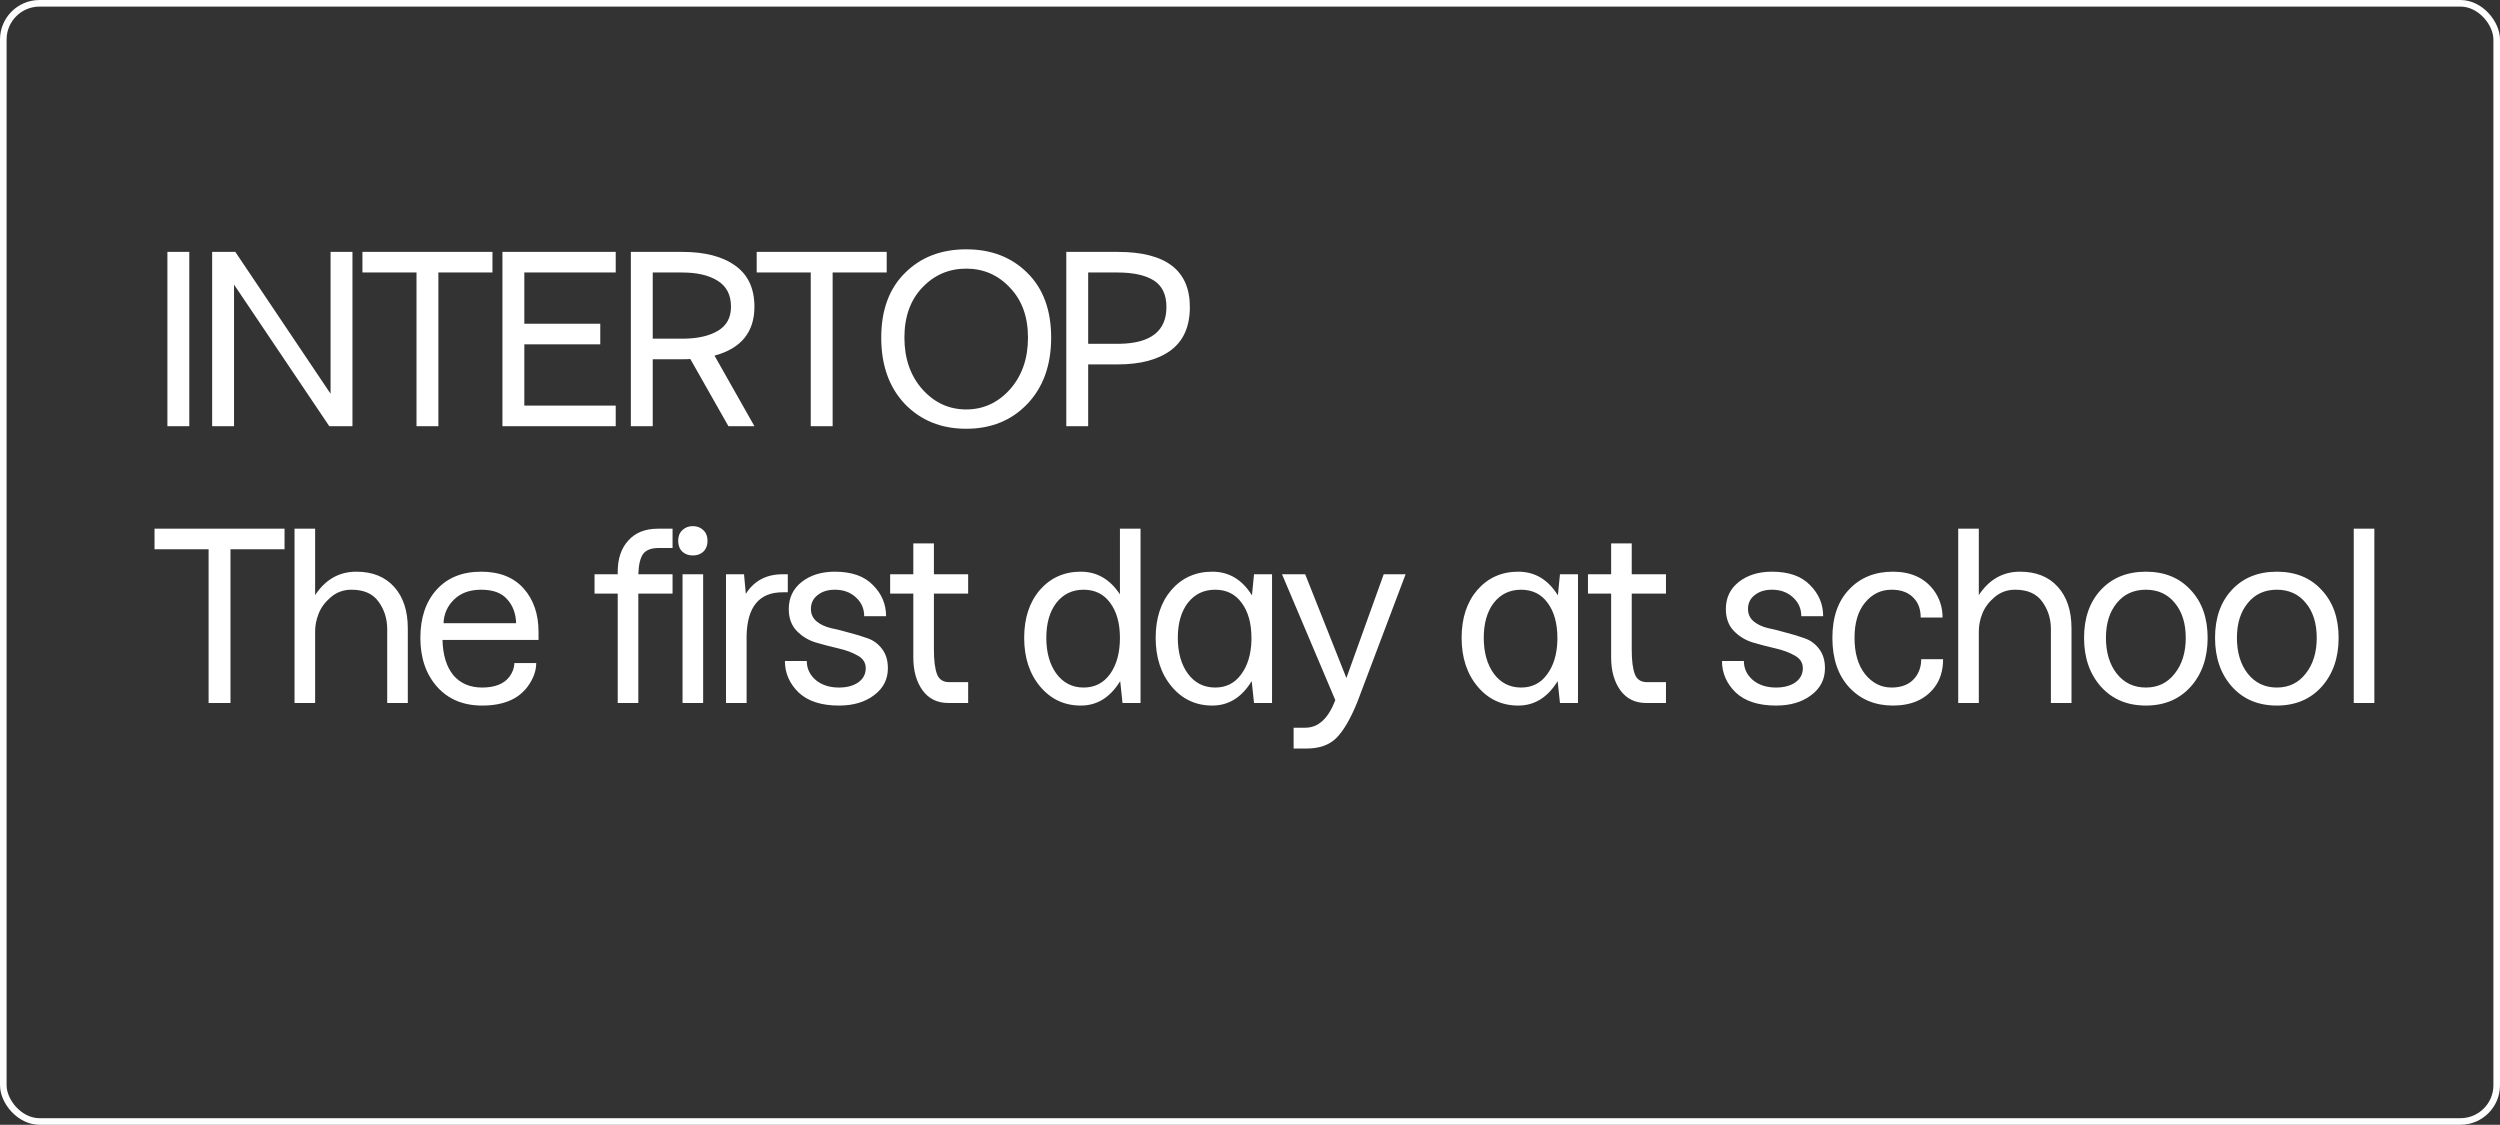 <?xml version="1.0" encoding="UTF-8"?> <svg xmlns="http://www.w3.org/2000/svg" width="569" height="256" viewBox="0 0 569 256" fill="none"><rect x="0" y="0" width="569" height="256" fill="#333333" stroke="none"/> <rect x="0.75" y="0.75" width="567.5" height="254.5" rx="8.25" stroke="white" stroke-width="1.5"></rect> <path d="M38.102 97V57.332H43.082V97H38.102ZM48.285 97V57.332H53.559L75.238 89.617V57.332H80.219V97H74.945L53.266 64.773V97H48.285ZM82.492 62.02V57.332H112.082V62.02H99.777V97H94.797V62.02H82.492ZM114.355 97V57.332H140.137V62.02H119.336V73.68H136.621V78.367H119.336V92.312H140.137V97H114.355ZM148.562 77.078H155.711C158.914 77.039 161.492 76.434 163.445 75.262C165.398 74.09 166.375 72.273 166.375 69.812C166.375 67.117 165.359 65.144 163.328 63.895C161.336 62.645 158.641 62.02 155.242 62.02H148.562V77.078ZM143.582 97V57.332H155.301C160.418 57.332 164.422 58.367 167.312 60.438C170.242 62.508 171.707 65.633 171.707 69.812C171.707 75.594 168.68 79.305 162.625 80.945L171.707 97H165.789L157.117 81.707C156.727 81.746 156.121 81.766 155.301 81.766H148.562V97H143.582ZM172.223 62.02V57.332H201.812V62.02H189.508V97H184.527V62.02H172.223ZM205.844 76.844C205.844 81.609 207.211 85.535 209.945 88.621C212.68 91.668 216 93.191 219.906 93.191C223.812 93.191 227.133 91.668 229.867 88.621C232.602 85.535 233.969 81.609 233.969 76.844C233.969 72.117 232.602 68.328 229.867 65.477C227.172 62.586 223.852 61.141 219.906 61.141C215.961 61.141 212.621 62.586 209.887 65.477C207.191 68.328 205.844 72.117 205.844 76.844ZM200.57 76.844C200.57 70.594 202.367 65.691 205.961 62.137C209.555 58.543 214.203 56.746 219.906 56.746C225.609 56.746 230.258 58.543 233.852 62.137C237.445 65.691 239.242 70.594 239.242 76.844C239.242 83.133 237.426 88.172 233.793 91.961C230.199 95.711 225.57 97.586 219.906 97.586C214.242 97.586 209.594 95.711 205.961 91.961C202.367 88.172 200.57 83.133 200.57 76.844ZM247.668 78.25H254.816C261.926 78.133 265.48 75.34 265.48 69.871C265.48 67.059 264.523 65.047 262.609 63.836C260.695 62.625 257.941 62.02 254.348 62.02H247.668V78.25ZM242.688 97V57.332H254.406C265.344 57.332 270.812 61.512 270.812 69.871C270.812 74.324 269.348 77.625 266.418 79.773C263.527 81.883 259.523 82.938 254.406 82.938H247.668V97H242.688ZM35.172 125.02V120.332H64.762V125.02H52.457V160H47.477V125.02H35.172ZM67.035 160V120.332H71.723V135.449C74.066 131.895 77.191 130.117 81.098 130.117C84.769 130.117 87.641 131.27 89.711 133.574C91.781 135.879 92.816 139.023 92.816 143.008V160H88.129V143.008C88.09 140.703 87.426 138.672 86.137 136.914C84.848 135.117 82.797 134.219 79.984 134.219C78.188 134.219 76.625 134.785 75.297 135.918C74.008 137.012 73.09 138.242 72.543 139.609C71.996 140.977 71.723 142.324 71.723 143.652V160H67.035ZM100.949 141.836H117.473C117.395 139.609 116.711 137.793 115.422 136.387C114.172 134.941 112.199 134.219 109.504 134.219C106.926 134.219 104.875 134.961 103.352 136.445C101.828 137.93 101.027 139.727 100.949 141.836ZM99.484 156.309C96.945 153.457 95.676 149.746 95.676 145.176C95.676 140.605 96.906 136.953 99.367 134.219C101.828 131.484 105.207 130.117 109.504 130.117C113.684 130.117 116.906 131.387 119.172 133.926C121.438 136.465 122.57 139.766 122.57 143.828V145.645H100.715C100.793 149.082 101.613 151.758 103.176 153.672C104.777 155.547 106.965 156.484 109.738 156.484C112.629 156.484 114.699 155.664 115.949 154.023C116.691 153.008 117.062 151.973 117.062 150.918H122.043C122.043 152.637 121.438 154.355 120.227 156.074C118.117 159.082 114.621 160.586 109.738 160.586C105.441 160.586 102.023 159.16 99.484 156.309ZM135.32 135.098V130.703H140.594V130.117C140.594 127.148 141.395 124.785 142.996 123.027C144.598 121.23 146.844 120.332 149.734 120.332H153.074V124.727H149.91C148.191 124.727 147 125.195 146.336 126.133C145.711 127.031 145.359 128.555 145.281 130.703H153.074V135.098H145.281V160H140.594V135.098H135.32ZM155.348 160V130.703H160.035V160H155.348ZM155.289 125.547C154.664 124.922 154.352 124.102 154.352 123.086C154.352 122.07 154.664 121.27 155.289 120.684C155.914 120.059 156.715 119.746 157.691 119.746C158.668 119.746 159.469 120.059 160.094 120.684C160.719 121.27 161.031 122.07 161.031 123.086C161.031 124.102 160.719 124.922 160.094 125.547C159.469 126.133 158.668 126.426 157.691 126.426C156.715 126.426 155.914 126.133 155.289 125.547ZM165.238 160V130.703H169.34L169.75 135.156C171.625 132.188 174.418 130.703 178.129 130.703H179.301V134.805H178.129C172.816 134.805 170.082 138.086 169.926 144.648V160H165.238ZM178.645 150.449H183.625C183.625 152.168 184.309 153.613 185.676 154.785C187.043 155.918 188.801 156.484 190.949 156.484C192.746 156.484 194.211 156.094 195.344 155.312C196.477 154.492 197.043 153.418 197.043 152.09C197.043 150.84 196.438 149.883 195.227 149.219C194.016 148.516 192.551 147.969 190.832 147.578C189.113 147.188 187.395 146.738 185.676 146.23C183.996 145.723 182.551 144.844 181.34 143.594C180.129 142.344 179.523 140.684 179.523 138.613C179.523 136.074 180.5 134.023 182.453 132.461C184.445 130.898 186.965 130.117 190.012 130.117C193.84 130.117 196.73 131.133 198.684 133.164C200.676 135.156 201.672 137.52 201.672 140.254H196.691C196.691 138.535 196.066 137.109 194.816 135.977C193.566 134.805 191.965 134.219 190.012 134.219C188.41 134.219 187.102 134.629 186.086 135.449C185.07 136.23 184.562 137.285 184.562 138.613C184.562 139.746 184.992 140.684 185.852 141.426C186.711 142.129 187.785 142.637 189.074 142.949C190.402 143.223 191.809 143.574 193.293 144.004C194.816 144.395 196.223 144.824 197.512 145.293C198.84 145.762 199.934 146.582 200.793 147.754C201.652 148.887 202.082 150.332 202.082 152.09C202.082 154.629 201.027 156.68 198.918 158.242C196.848 159.805 194.191 160.586 190.949 160.586C186.926 160.586 183.859 159.59 181.75 157.598C179.68 155.566 178.645 153.184 178.645 150.449ZM202.598 135.098V130.703H207.871V123.672H212.559V130.703H220.352V135.098H212.559V147.871C212.559 150.332 212.793 152.188 213.262 153.438C213.73 154.648 214.648 155.254 216.016 155.254H220.352V160H215.84C213.34 160 211.387 159.043 209.98 157.129C208.574 155.176 207.871 152.676 207.871 149.629V135.098H202.598ZM240.426 137.207C238.902 139.199 238.141 141.855 238.141 145.176C238.141 148.496 238.902 151.211 240.426 153.32C241.988 155.43 244.059 156.484 246.637 156.484C249.176 156.484 251.188 155.449 252.672 153.379C254.156 151.27 254.898 148.535 254.898 145.176C254.898 141.855 254.156 139.199 252.672 137.207C251.227 135.215 249.215 134.219 246.637 134.219C244.059 134.219 241.988 135.215 240.426 137.207ZM236.734 156.25C234.312 153.359 233.102 149.668 233.102 145.176C233.102 140.684 234.293 137.051 236.676 134.277C239.098 131.504 242.203 130.117 245.992 130.117C249.664 130.117 252.633 131.836 254.898 135.273V120.332H259.586V160H255.484L254.957 155.02C252.691 158.73 249.703 160.586 245.992 160.586C242.242 160.586 239.156 159.141 236.734 156.25ZM270.355 137.207C268.832 139.199 268.07 141.855 268.07 145.176C268.07 148.496 268.832 151.211 270.355 153.32C271.918 155.43 273.988 156.484 276.566 156.484C279.066 156.484 281.039 155.488 282.484 153.496C283.969 151.504 284.75 148.906 284.828 145.703V145.176C284.828 141.855 284.086 139.199 282.602 137.207C281.156 135.215 279.145 134.219 276.566 134.219C273.988 134.219 271.918 135.215 270.355 137.207ZM266.664 156.25C264.242 153.359 263.031 149.668 263.031 145.176C263.031 140.684 264.223 137.051 266.605 134.277C269.027 131.504 272.133 130.117 275.922 130.117C279.711 130.117 282.719 131.914 284.945 135.508L285.414 130.703H289.516V160H285.414L284.887 155.02C282.621 158.73 279.633 160.586 275.922 160.586C272.172 160.586 269.086 159.141 266.664 156.25ZM291.789 130.703H297.062L306.438 154.316L314.934 130.703H319.914L308.957 159.707L308.84 160C307.316 163.711 305.754 166.367 304.152 167.969C302.551 169.57 300.266 170.371 297.297 170.371H294.426V165.625H297.121C300.051 165.625 302.316 163.535 303.918 159.355L291.789 130.703ZM339.988 137.207C338.465 139.199 337.703 141.855 337.703 145.176C337.703 148.496 338.465 151.211 339.988 153.32C341.551 155.43 343.621 156.484 346.199 156.484C348.699 156.484 350.672 155.488 352.117 153.496C353.602 151.504 354.383 148.906 354.461 145.703V145.176C354.461 141.855 353.719 139.199 352.234 137.207C350.789 135.215 348.777 134.219 346.199 134.219C343.621 134.219 341.551 135.215 339.988 137.207ZM336.297 156.25C333.875 153.359 332.664 149.668 332.664 145.176C332.664 140.684 333.855 137.051 336.238 134.277C338.66 131.504 341.766 130.117 345.555 130.117C349.344 130.117 352.352 131.914 354.578 135.508L355.047 130.703H359.148V160H355.047L354.52 155.02C352.254 158.73 349.266 160.586 345.555 160.586C341.805 160.586 338.719 159.141 336.297 156.25ZM361.422 135.098V130.703H366.695V123.672H371.383V130.703H379.176V135.098H371.383V147.871C371.383 150.332 371.617 152.188 372.086 153.438C372.555 154.648 373.473 155.254 374.84 155.254H379.176V160H374.664C372.164 160 370.211 159.043 368.805 157.129C367.398 155.176 366.695 152.676 366.695 149.629V135.098H361.422ZM391.926 150.449H396.906C396.906 152.168 397.59 153.613 398.957 154.785C400.324 155.918 402.082 156.484 404.23 156.484C406.027 156.484 407.492 156.094 408.625 155.312C409.758 154.492 410.324 153.418 410.324 152.09C410.324 150.84 409.719 149.883 408.508 149.219C407.297 148.516 405.832 147.969 404.113 147.578C402.395 147.188 400.676 146.738 398.957 146.23C397.277 145.723 395.832 144.844 394.621 143.594C393.41 142.344 392.805 140.684 392.805 138.613C392.805 136.074 393.781 134.023 395.734 132.461C397.727 130.898 400.246 130.117 403.293 130.117C407.121 130.117 410.012 131.133 411.965 133.164C413.957 135.156 414.953 137.52 414.953 140.254H409.973C409.973 138.535 409.348 137.109 408.098 135.977C406.848 134.805 405.246 134.219 403.293 134.219C401.691 134.219 400.383 134.629 399.367 135.449C398.352 136.23 397.844 137.285 397.844 138.613C397.844 139.746 398.273 140.684 399.133 141.426C399.992 142.129 401.066 142.637 402.355 142.949C403.684 143.223 405.09 143.574 406.574 144.004C408.098 144.395 409.504 144.824 410.793 145.293C412.121 145.762 413.215 146.582 414.074 147.754C414.934 148.887 415.363 150.332 415.363 152.09C415.363 154.629 414.309 156.68 412.199 158.242C410.129 159.805 407.473 160.586 404.23 160.586C400.207 160.586 397.141 159.59 395.031 157.598C392.961 155.566 391.926 153.184 391.926 150.449ZM417.051 145.176C417.051 140.488 418.32 136.816 420.859 134.16C423.398 131.465 426.719 130.117 430.82 130.117C434.883 130.117 437.969 131.504 440.078 134.277C441.445 136.113 442.129 138.203 442.129 140.547H437.148C437.148 138.828 436.699 137.441 435.801 136.387C434.629 134.941 432.871 134.219 430.527 134.219C428.105 134.219 426.094 135.195 424.492 137.148C422.891 139.062 422.09 141.738 422.09 145.176C422.09 148.652 422.891 151.406 424.492 153.438C426.133 155.469 428.145 156.484 430.527 156.484C432.871 156.484 434.648 155.742 435.859 154.258C436.797 153.086 437.266 151.68 437.266 150.039H442.246C442.246 152.617 441.582 154.766 440.254 156.484C438.145 159.219 435 160.586 430.82 160.586C426.758 160.586 423.438 159.199 420.859 156.426C418.32 153.652 417.051 149.902 417.051 145.176ZM445.691 160V120.332H450.379V135.449C452.723 131.895 455.848 130.117 459.754 130.117C463.426 130.117 466.297 131.27 468.367 133.574C470.438 135.879 471.473 139.023 471.473 143.008V160H466.785V143.008C466.746 140.703 466.082 138.672 464.793 136.914C463.504 135.117 461.453 134.219 458.641 134.219C456.844 134.219 455.281 134.785 453.953 135.918C452.664 137.012 451.746 138.242 451.199 139.609C450.652 140.977 450.379 142.324 450.379 143.652V160H445.691ZM479.312 145.176C479.312 148.496 480.133 151.211 481.773 153.32C483.453 155.43 485.66 156.484 488.395 156.484C491.129 156.484 493.316 155.43 494.957 153.32C496.637 151.211 497.477 148.496 497.477 145.176C497.477 141.895 496.656 139.258 495.016 137.266C493.375 135.234 491.168 134.219 488.395 134.219C485.621 134.219 483.414 135.234 481.773 137.266C480.133 139.258 479.312 141.895 479.312 145.176ZM478.199 156.309C475.621 153.418 474.332 149.707 474.332 145.176C474.332 140.645 475.602 137.012 478.141 134.277C480.719 131.504 484.137 130.117 488.395 130.117C492.652 130.117 496.051 131.504 498.59 134.277C501.168 137.012 502.457 140.645 502.457 145.176C502.457 149.707 501.168 153.418 498.59 156.309C496.012 159.16 492.613 160.586 488.395 160.586C484.176 160.586 480.777 159.16 478.199 156.309ZM509.125 145.176C509.125 148.496 509.945 151.211 511.586 153.32C513.266 155.43 515.473 156.484 518.207 156.484C520.941 156.484 523.129 155.43 524.77 153.32C526.449 151.211 527.289 148.496 527.289 145.176C527.289 141.895 526.469 139.258 524.828 137.266C523.188 135.234 520.98 134.219 518.207 134.219C515.434 134.219 513.227 135.234 511.586 137.266C509.945 139.258 509.125 141.895 509.125 145.176ZM508.012 156.309C505.434 153.418 504.145 149.707 504.145 145.176C504.145 140.645 505.414 137.012 507.953 134.277C510.531 131.504 513.949 130.117 518.207 130.117C522.465 130.117 525.863 131.504 528.402 134.277C530.98 137.012 532.27 140.645 532.27 145.176C532.27 149.707 530.98 153.418 528.402 156.309C525.824 159.16 522.426 160.586 518.207 160.586C513.988 160.586 510.59 159.16 508.012 156.309ZM535.715 160V120.332H540.402V160H535.715Z" fill="white"></path> </svg> 